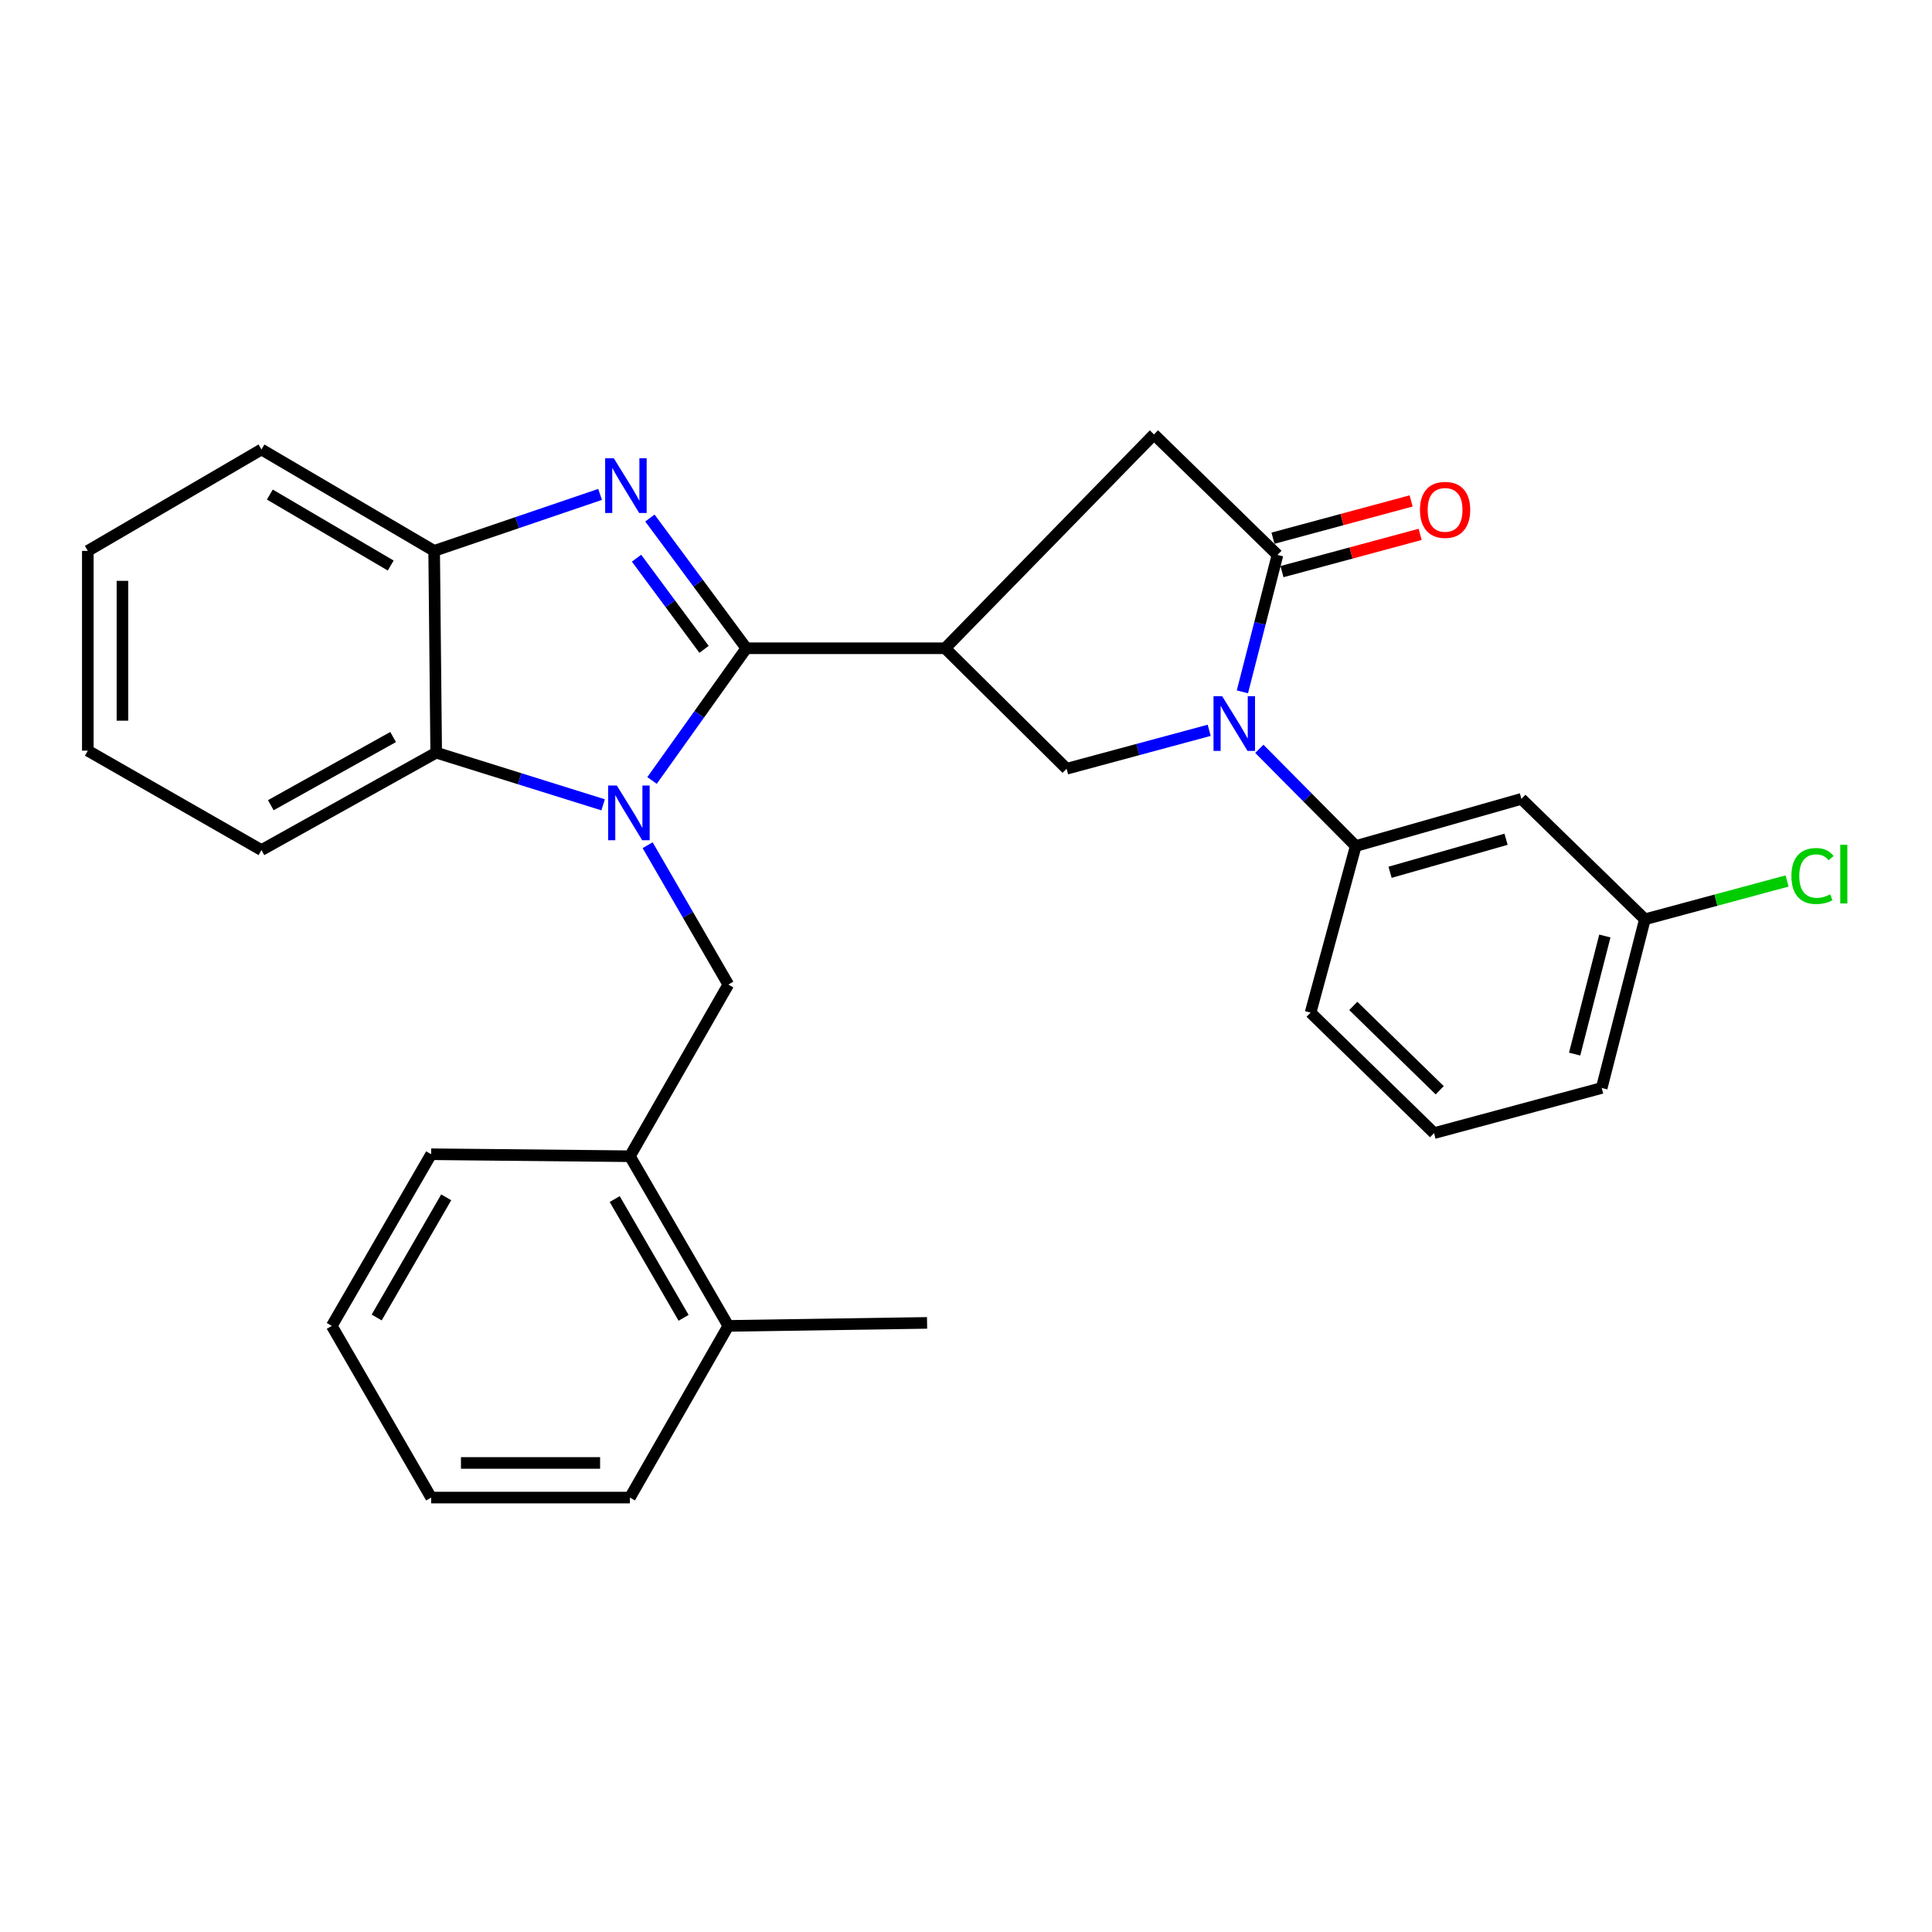 <?xml version='1.0' encoding='iso-8859-1'?>
<svg version='1.1' baseProfile='full'
              xmlns='http://www.w3.org/2000/svg'
                      xmlns:rdkit='http://www.rdkit.org/xml'
                      xmlns:xlink='http://www.w3.org/1999/xlink'
                  xml:space='preserve'
width='1000px' height='1000px' viewBox='0 0 1000 1000'>
<!-- END OF HEADER -->
<rect style='opacity:1.0;fill:#FFFFFF;stroke:none' width='1000' height='1000' x='0' y='0'> </rect>
<path class='bond-0' d='M 386.308,335.539 L 361.902,369.755' style='fill:none;fill-rule:evenodd;stroke:#000000;stroke-width:6px;stroke-linecap:butt;stroke-linejoin:miter;stroke-opacity:1' />
<path class='bond-0' d='M 361.902,369.755 L 337.496,403.97' style='fill:none;fill-rule:evenodd;stroke:#0000FF;stroke-width:6px;stroke-linecap:butt;stroke-linejoin:miter;stroke-opacity:1' />
<path class='bond-1' d='M 386.308,335.539 L 361.35,301.837' style='fill:none;fill-rule:evenodd;stroke:#000000;stroke-width:6px;stroke-linecap:butt;stroke-linejoin:miter;stroke-opacity:1' />
<path class='bond-1' d='M 361.35,301.837 L 336.391,268.135' style='fill:none;fill-rule:evenodd;stroke:#0000FF;stroke-width:6px;stroke-linecap:butt;stroke-linejoin:miter;stroke-opacity:1' />
<path class='bond-1' d='M 364.415,336.097 L 346.944,312.505' style='fill:none;fill-rule:evenodd;stroke:#000000;stroke-width:6px;stroke-linecap:butt;stroke-linejoin:miter;stroke-opacity:1' />
<path class='bond-1' d='M 346.944,312.505 L 329.473,288.914' style='fill:none;fill-rule:evenodd;stroke:#0000FF;stroke-width:6px;stroke-linecap:butt;stroke-linejoin:miter;stroke-opacity:1' />
<path class='bond-2' d='M 386.308,335.539 L 489.203,335.539' style='fill:none;fill-rule:evenodd;stroke:#000000;stroke-width:6px;stroke-linecap:butt;stroke-linejoin:miter;stroke-opacity:1' />
<path class='bond-6' d='M 312.176,416.575 L 268.973,403.075' style='fill:none;fill-rule:evenodd;stroke:#0000FF;stroke-width:6px;stroke-linecap:butt;stroke-linejoin:miter;stroke-opacity:1' />
<path class='bond-6' d='M 268.973,403.075 L 225.77,389.576' style='fill:none;fill-rule:evenodd;stroke:#000000;stroke-width:6px;stroke-linecap:butt;stroke-linejoin:miter;stroke-opacity:1' />
<path class='bond-7' d='M 335.213,437.474 L 356.095,473.542' style='fill:none;fill-rule:evenodd;stroke:#0000FF;stroke-width:6px;stroke-linecap:butt;stroke-linejoin:miter;stroke-opacity:1' />
<path class='bond-7' d='M 356.095,473.542 L 376.976,509.61' style='fill:none;fill-rule:evenodd;stroke:#000000;stroke-width:6px;stroke-linecap:butt;stroke-linejoin:miter;stroke-opacity:1' />
<path class='bond-8' d='M 310.604,255.904 L 267.659,270.52' style='fill:none;fill-rule:evenodd;stroke:#0000FF;stroke-width:6px;stroke-linecap:butt;stroke-linejoin:miter;stroke-opacity:1' />
<path class='bond-8' d='M 267.659,270.52 L 224.715,285.137' style='fill:none;fill-rule:evenodd;stroke:#000000;stroke-width:6px;stroke-linecap:butt;stroke-linejoin:miter;stroke-opacity:1' />
<path class='bond-5' d='M 489.203,335.539 L 552.084,397.901' style='fill:none;fill-rule:evenodd;stroke:#000000;stroke-width:6px;stroke-linecap:butt;stroke-linejoin:miter;stroke-opacity:1' />
<path class='bond-10' d='M 489.203,335.539 L 597.297,224.855' style='fill:none;fill-rule:evenodd;stroke:#000000;stroke-width:6px;stroke-linecap:butt;stroke-linejoin:miter;stroke-opacity:1' />
<path class='bond-3' d='M 625.869,378.009 L 588.976,387.955' style='fill:none;fill-rule:evenodd;stroke:#0000FF;stroke-width:6px;stroke-linecap:butt;stroke-linejoin:miter;stroke-opacity:1' />
<path class='bond-3' d='M 588.976,387.955 L 552.084,397.901' style='fill:none;fill-rule:evenodd;stroke:#000000;stroke-width:6px;stroke-linecap:butt;stroke-linejoin:miter;stroke-opacity:1' />
<path class='bond-9' d='M 651.828,387.589 L 676.777,412.748' style='fill:none;fill-rule:evenodd;stroke:#0000FF;stroke-width:6px;stroke-linecap:butt;stroke-linejoin:miter;stroke-opacity:1' />
<path class='bond-9' d='M 676.777,412.748 L 701.726,437.906' style='fill:none;fill-rule:evenodd;stroke:#000000;stroke-width:6px;stroke-linecap:butt;stroke-linejoin:miter;stroke-opacity:1' />
<path class='bond-30' d='M 643.061,358.095 L 652.142,322.657' style='fill:none;fill-rule:evenodd;stroke:#0000FF;stroke-width:6px;stroke-linecap:butt;stroke-linejoin:miter;stroke-opacity:1' />
<path class='bond-30' d='M 652.142,322.657 L 661.223,287.218' style='fill:none;fill-rule:evenodd;stroke:#000000;stroke-width:6px;stroke-linecap:butt;stroke-linejoin:miter;stroke-opacity:1' />
<path class='bond-4' d='M 661.223,287.218 L 597.297,224.855' style='fill:none;fill-rule:evenodd;stroke:#000000;stroke-width:6px;stroke-linecap:butt;stroke-linejoin:miter;stroke-opacity:1' />
<path class='bond-13' d='M 663.557,295.872 L 699.31,286.231' style='fill:none;fill-rule:evenodd;stroke:#000000;stroke-width:6px;stroke-linecap:butt;stroke-linejoin:miter;stroke-opacity:1' />
<path class='bond-13' d='M 699.31,286.231 L 735.063,276.59' style='fill:none;fill-rule:evenodd;stroke:#FF0000;stroke-width:6px;stroke-linecap:butt;stroke-linejoin:miter;stroke-opacity:1' />
<path class='bond-13' d='M 658.89,278.564 L 694.643,268.923' style='fill:none;fill-rule:evenodd;stroke:#000000;stroke-width:6px;stroke-linecap:butt;stroke-linejoin:miter;stroke-opacity:1' />
<path class='bond-13' d='M 694.643,268.923 L 730.396,259.282' style='fill:none;fill-rule:evenodd;stroke:#FF0000;stroke-width:6px;stroke-linecap:butt;stroke-linejoin:miter;stroke-opacity:1' />
<path class='bond-18' d='M 225.77,389.576 L 135.334,439.998' style='fill:none;fill-rule:evenodd;stroke:#000000;stroke-width:6px;stroke-linecap:butt;stroke-linejoin:miter;stroke-opacity:1' />
<path class='bond-18' d='M 203.476,381.482 L 140.17,416.777' style='fill:none;fill-rule:evenodd;stroke:#000000;stroke-width:6px;stroke-linecap:butt;stroke-linejoin:miter;stroke-opacity:1' />
<path class='bond-29' d='M 225.77,389.576 L 224.715,285.137' style='fill:none;fill-rule:evenodd;stroke:#000000;stroke-width:6px;stroke-linecap:butt;stroke-linejoin:miter;stroke-opacity:1' />
<path class='bond-11' d='M 376.976,509.61 L 326.037,598.464' style='fill:none;fill-rule:evenodd;stroke:#000000;stroke-width:6px;stroke-linecap:butt;stroke-linejoin:miter;stroke-opacity:1' />
<path class='bond-19' d='M 224.715,285.137 L 135.334,232.653' style='fill:none;fill-rule:evenodd;stroke:#000000;stroke-width:6px;stroke-linecap:butt;stroke-linejoin:miter;stroke-opacity:1' />
<path class='bond-19' d='M 202.231,292.722 L 139.664,255.984' style='fill:none;fill-rule:evenodd;stroke:#000000;stroke-width:6px;stroke-linecap:butt;stroke-linejoin:miter;stroke-opacity:1' />
<path class='bond-12' d='M 701.726,437.906 L 787.482,413.497' style='fill:none;fill-rule:evenodd;stroke:#000000;stroke-width:6px;stroke-linecap:butt;stroke-linejoin:miter;stroke-opacity:1' />
<path class='bond-12' d='M 719.497,451.486 L 779.527,434.4' style='fill:none;fill-rule:evenodd;stroke:#000000;stroke-width:6px;stroke-linecap:butt;stroke-linejoin:miter;stroke-opacity:1' />
<path class='bond-17' d='M 701.726,437.906 L 678.353,524.14' style='fill:none;fill-rule:evenodd;stroke:#000000;stroke-width:6px;stroke-linecap:butt;stroke-linejoin:miter;stroke-opacity:1' />
<path class='bond-14' d='M 326.037,598.464 L 376.976,686.281' style='fill:none;fill-rule:evenodd;stroke:#000000;stroke-width:6px;stroke-linecap:butt;stroke-linejoin:miter;stroke-opacity:1' />
<path class='bond-14' d='M 318.172,620.631 L 353.829,682.103' style='fill:none;fill-rule:evenodd;stroke:#000000;stroke-width:6px;stroke-linecap:butt;stroke-linejoin:miter;stroke-opacity:1' />
<path class='bond-21' d='M 326.037,598.464 L 223.161,597.428' style='fill:none;fill-rule:evenodd;stroke:#000000;stroke-width:6px;stroke-linecap:butt;stroke-linejoin:miter;stroke-opacity:1' />
<path class='bond-15' d='M 787.482,413.497 L 851.389,475.83' style='fill:none;fill-rule:evenodd;stroke:#000000;stroke-width:6px;stroke-linecap:butt;stroke-linejoin:miter;stroke-opacity:1' />
<path class='bond-22' d='M 376.976,686.281 L 479.852,684.728' style='fill:none;fill-rule:evenodd;stroke:#000000;stroke-width:6px;stroke-linecap:butt;stroke-linejoin:miter;stroke-opacity:1' />
<path class='bond-23' d='M 376.976,686.281 L 326.037,775.145' style='fill:none;fill-rule:evenodd;stroke:#000000;stroke-width:6px;stroke-linecap:butt;stroke-linejoin:miter;stroke-opacity:1' />
<path class='bond-16' d='M 851.389,475.83 L 888.186,465.912' style='fill:none;fill-rule:evenodd;stroke:#000000;stroke-width:6px;stroke-linecap:butt;stroke-linejoin:miter;stroke-opacity:1' />
<path class='bond-16' d='M 888.186,465.912 L 924.984,455.995' style='fill:none;fill-rule:evenodd;stroke:#00CC00;stroke-width:6px;stroke-linecap:butt;stroke-linejoin:miter;stroke-opacity:1' />
<path class='bond-33' d='M 851.389,475.83 L 829.041,563.139' style='fill:none;fill-rule:evenodd;stroke:#000000;stroke-width:6px;stroke-linecap:butt;stroke-linejoin:miter;stroke-opacity:1' />
<path class='bond-33' d='M 830.67,484.481 L 815.027,545.598' style='fill:none;fill-rule:evenodd;stroke:#000000;stroke-width:6px;stroke-linecap:butt;stroke-linejoin:miter;stroke-opacity:1' />
<path class='bond-20' d='M 678.353,524.14 L 742.259,586.503' style='fill:none;fill-rule:evenodd;stroke:#000000;stroke-width:6px;stroke-linecap:butt;stroke-linejoin:miter;stroke-opacity:1' />
<path class='bond-20' d='M 700.458,520.665 L 745.193,564.319' style='fill:none;fill-rule:evenodd;stroke:#000000;stroke-width:6px;stroke-linecap:butt;stroke-linejoin:miter;stroke-opacity:1' />
<path class='bond-25' d='M 135.334,439.998 L 45.455,388.54' style='fill:none;fill-rule:evenodd;stroke:#000000;stroke-width:6px;stroke-linecap:butt;stroke-linejoin:miter;stroke-opacity:1' />
<path class='bond-26' d='M 135.334,232.653 L 45.455,285.137' style='fill:none;fill-rule:evenodd;stroke:#000000;stroke-width:6px;stroke-linecap:butt;stroke-linejoin:miter;stroke-opacity:1' />
<path class='bond-24' d='M 742.259,586.503 L 829.041,563.139' style='fill:none;fill-rule:evenodd;stroke:#000000;stroke-width:6px;stroke-linecap:butt;stroke-linejoin:miter;stroke-opacity:1' />
<path class='bond-27' d='M 223.161,597.428 L 171.733,686.281' style='fill:none;fill-rule:evenodd;stroke:#000000;stroke-width:6px;stroke-linecap:butt;stroke-linejoin:miter;stroke-opacity:1' />
<path class='bond-27' d='M 230.962,619.736 L 194.962,681.933' style='fill:none;fill-rule:evenodd;stroke:#000000;stroke-width:6px;stroke-linecap:butt;stroke-linejoin:miter;stroke-opacity:1' />
<path class='bond-32' d='M 326.037,775.145 L 223.161,775.145' style='fill:none;fill-rule:evenodd;stroke:#000000;stroke-width:6px;stroke-linecap:butt;stroke-linejoin:miter;stroke-opacity:1' />
<path class='bond-32' d='M 310.605,757.219 L 238.593,757.219' style='fill:none;fill-rule:evenodd;stroke:#000000;stroke-width:6px;stroke-linecap:butt;stroke-linejoin:miter;stroke-opacity:1' />
<path class='bond-31' d='M 45.455,388.54 L 45.455,285.137' style='fill:none;fill-rule:evenodd;stroke:#000000;stroke-width:6px;stroke-linecap:butt;stroke-linejoin:miter;stroke-opacity:1' />
<path class='bond-31' d='M 63.381,373.029 L 63.381,300.647' style='fill:none;fill-rule:evenodd;stroke:#000000;stroke-width:6px;stroke-linecap:butt;stroke-linejoin:miter;stroke-opacity:1' />
<path class='bond-28' d='M 171.733,686.281 L 223.161,775.145' style='fill:none;fill-rule:evenodd;stroke:#000000;stroke-width:6px;stroke-linecap:butt;stroke-linejoin:miter;stroke-opacity:1' />
<path  class='atom-1' d='M 319.269 406.587
L 328.549 421.587
Q 329.469 423.067, 330.949 425.747
Q 332.429 428.427, 332.509 428.587
L 332.509 406.587
L 336.269 406.587
L 336.269 434.907
L 332.389 434.907
L 322.429 418.507
Q 321.269 416.587, 320.029 414.387
Q 318.829 412.187, 318.469 411.507
L 318.469 434.907
L 314.789 434.907
L 314.789 406.587
L 319.269 406.587
' fill='#0000FF'/>
<path  class='atom-2' d='M 317.705 237.196
L 326.985 252.196
Q 327.905 253.676, 329.385 256.356
Q 330.865 259.036, 330.945 259.196
L 330.945 237.196
L 334.705 237.196
L 334.705 265.516
L 330.825 265.516
L 320.865 249.116
Q 319.705 247.196, 318.465 244.996
Q 317.265 242.796, 316.905 242.116
L 316.905 265.516
L 313.225 265.516
L 313.225 237.196
L 317.705 237.196
' fill='#0000FF'/>
<path  class='atom-4' d='M 632.596 360.348
L 641.876 375.348
Q 642.796 376.828, 644.276 379.508
Q 645.756 382.188, 645.836 382.348
L 645.836 360.348
L 649.596 360.348
L 649.596 388.668
L 645.716 388.668
L 635.756 372.268
Q 634.596 370.348, 633.356 368.148
Q 632.156 365.948, 631.796 365.268
L 631.796 388.668
L 628.116 388.668
L 628.116 360.348
L 632.596 360.348
' fill='#0000FF'/>
<path  class='atom-14' d='M 734.975 263.905
Q 734.975 257.105, 738.335 253.305
Q 741.695 249.505, 747.975 249.505
Q 754.255 249.505, 757.615 253.305
Q 760.975 257.105, 760.975 263.905
Q 760.975 270.785, 757.575 274.705
Q 754.175 278.585, 747.975 278.585
Q 741.735 278.585, 738.335 274.705
Q 734.975 270.825, 734.975 263.905
M 747.975 275.385
Q 752.295 275.385, 754.615 272.505
Q 756.975 269.585, 756.975 263.905
Q 756.975 258.345, 754.615 255.545
Q 752.295 252.705, 747.975 252.705
Q 743.655 252.705, 741.295 255.505
Q 738.975 258.305, 738.975 263.905
Q 738.975 269.625, 741.295 272.505
Q 743.655 275.385, 747.975 275.385
' fill='#FF0000'/>
<path  class='atom-17' d='M 927.231 453.426
Q 927.231 446.386, 930.511 442.706
Q 933.831 438.986, 940.111 438.986
Q 945.951 438.986, 949.071 443.106
L 946.431 445.266
Q 944.151 442.266, 940.111 442.266
Q 935.831 442.266, 933.551 445.146
Q 931.311 447.986, 931.311 453.426
Q 931.311 459.026, 933.631 461.906
Q 935.991 464.786, 940.551 464.786
Q 943.671 464.786, 947.311 462.906
L 948.431 465.906
Q 946.951 466.866, 944.711 467.426
Q 942.471 467.986, 939.991 467.986
Q 933.831 467.986, 930.511 464.226
Q 927.231 460.466, 927.231 453.426
' fill='#00CC00'/>
<path  class='atom-17' d='M 952.511 437.266
L 956.191 437.266
L 956.191 467.626
L 952.511 467.626
L 952.511 437.266
' fill='#00CC00'/>
</svg>
